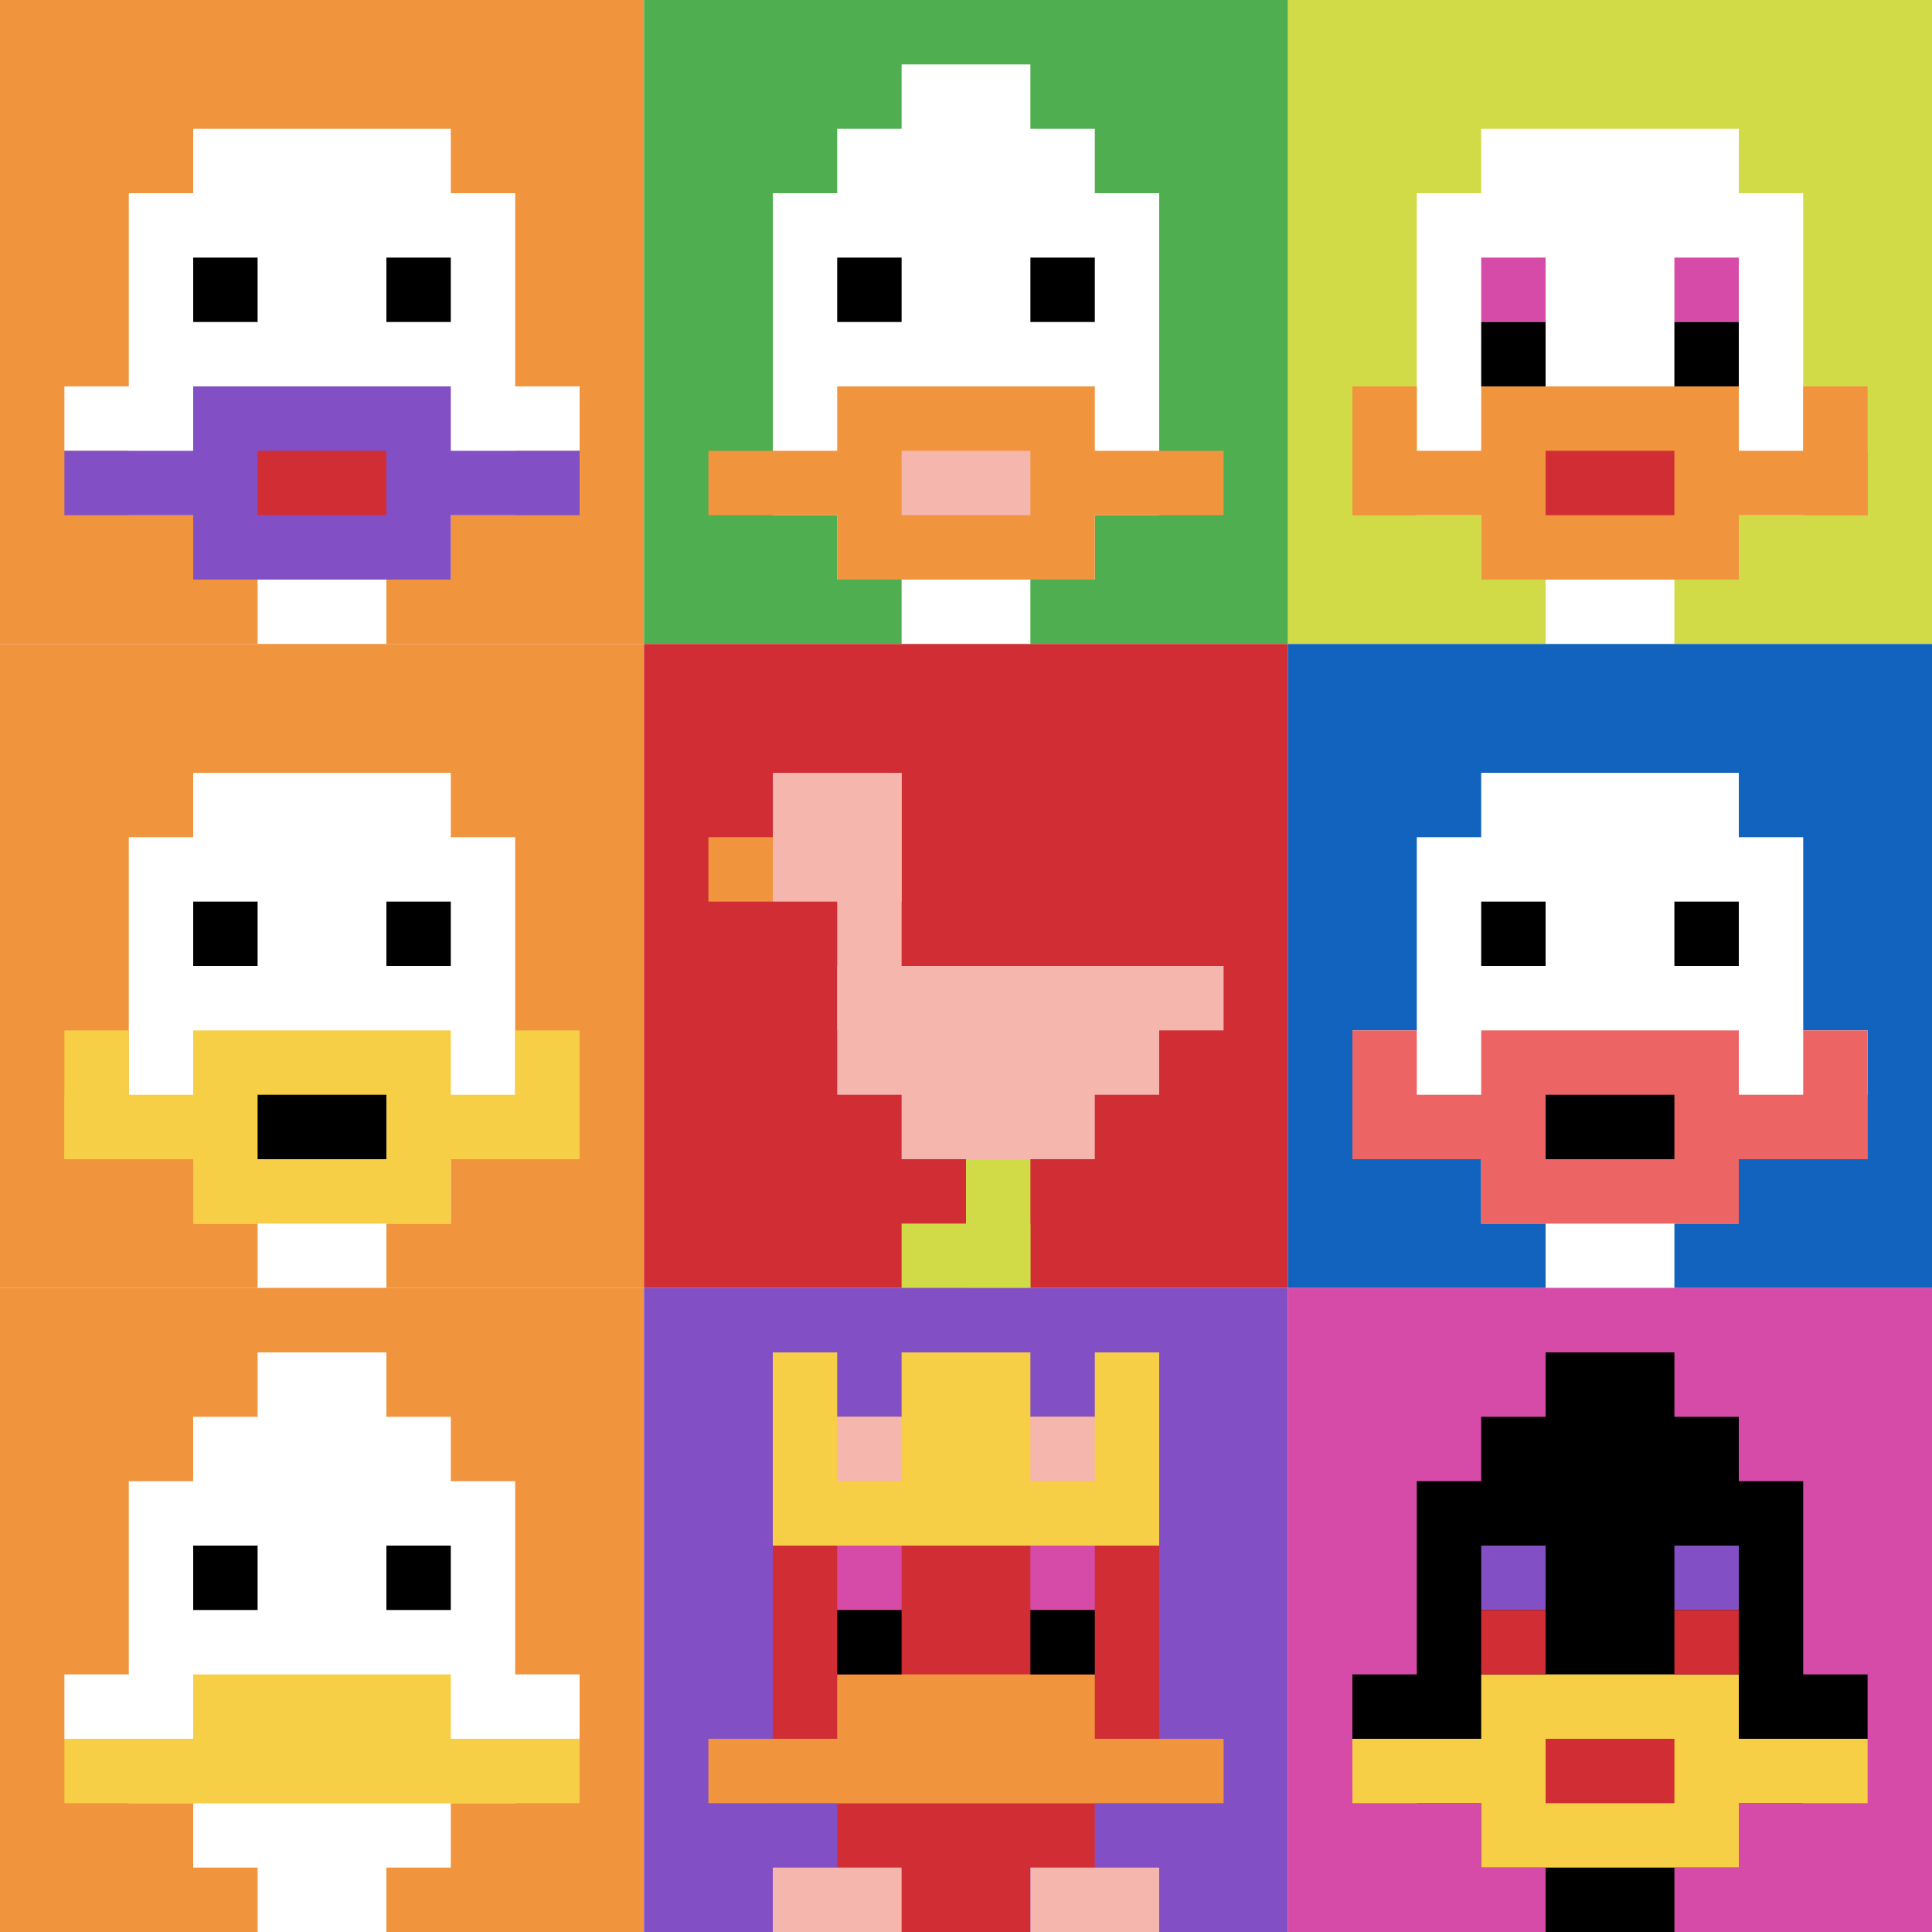 <svg xmlns="http://www.w3.org/2000/svg" version="1.1" width="719" height="719"><title>'goose-pfp-122584' by Dmitri Cherniak</title><desc>seed=122584
backgroundColor=#ffffff
padding=20
innerPadding=0
timeout=500
dimension=3
border=false
Save=function(){return n.handleSave()}
frame=10

Rendered at Sun Sep 15 2024 20:26:12 GMT+0700 (Indochina Time)
Generated in 2ms
</desc><defs></defs><rect width="100%" height="100%" fill="#ffffff"></rect><g><g id="0-0"><rect x="0" y="0" height="239.667" width="239.667" fill="#F0943E"></rect><g><rect id="0-0-3-2-4-7" x="71.9" y="47.933" width="95.867" height="167.767" fill="#ffffff"></rect><rect id="0-0-2-3-6-5" x="47.933" y="71.9" width="143.8" height="119.833" fill="#ffffff"></rect><rect id="0-0-4-8-2-2" x="95.867" y="191.733" width="47.933" height="47.933" fill="#ffffff"></rect><rect id="0-0-1-6-8-1" x="23.967" y="143.8" width="191.733" height="23.967" fill="#ffffff"></rect><rect id="0-0-1-7-8-1" x="23.967" y="167.767" width="191.733" height="23.967" fill="#834FC4"></rect><rect id="0-0-3-6-4-3" x="71.9" y="143.8" width="95.867" height="71.9" fill="#834FC4"></rect><rect id="0-0-4-7-2-1" x="95.867" y="167.767" width="47.933" height="23.967" fill="#D12D35"></rect><rect id="0-0-3-4-1-1" x="71.9" y="95.867" width="23.967" height="23.967" fill="#000000"></rect><rect id="0-0-6-4-1-1" x="143.8" y="95.867" width="23.967" height="23.967" fill="#000000"></rect></g><rect x="0" y="0" stroke="white" stroke-width="0" height="239.667" width="239.667" fill="none"></rect></g><g id="1-0"><rect x="239.667" y="0" height="239.667" width="239.667" fill="#4FAE4F"></rect><g><rect id="239.66666666666666-0-3-2-4-7" x="311.567" y="47.933" width="95.867" height="167.767" fill="#ffffff"></rect><rect id="239.66666666666666-0-2-3-6-5" x="287.6" y="71.9" width="143.8" height="119.833" fill="#ffffff"></rect><rect id="239.66666666666666-0-4-8-2-2" x="335.533" y="191.733" width="47.933" height="47.933" fill="#ffffff"></rect><rect id="239.66666666666666-0-1-7-8-1" x="263.633" y="167.767" width="191.733" height="23.967" fill="#F0943E"></rect><rect id="239.66666666666666-0-3-6-4-3" x="311.567" y="143.8" width="95.867" height="71.9" fill="#F0943E"></rect><rect id="239.66666666666666-0-4-7-2-1" x="335.533" y="167.767" width="47.933" height="23.967" fill="#F4B6AD"></rect><rect id="239.66666666666666-0-3-4-1-1" x="311.567" y="95.867" width="23.967" height="23.967" fill="#000000"></rect><rect id="239.66666666666666-0-6-4-1-1" x="383.467" y="95.867" width="23.967" height="23.967" fill="#000000"></rect><rect id="239.66666666666666-0-4-1-2-2" x="335.533" y="23.967" width="47.933" height="47.933" fill="#ffffff"></rect></g><rect x="239.667" y="0" stroke="white" stroke-width="0" height="239.667" width="239.667" fill="none"></rect></g><g id="2-0"><rect x="479.333" y="0" height="239.667" width="239.667" fill="#D1DB47"></rect><g><rect id="479.3333333333333-0-3-2-4-7" x="551.233" y="47.933" width="95.867" height="167.767" fill="#ffffff"></rect><rect id="479.3333333333333-0-2-3-6-5" x="527.267" y="71.9" width="143.8" height="119.833" fill="#ffffff"></rect><rect id="479.3333333333333-0-4-8-2-2" x="575.2" y="191.733" width="47.933" height="47.933" fill="#ffffff"></rect><rect id="479.3333333333333-0-1-7-8-1" x="503.3" y="167.767" width="191.733" height="23.967" fill="#F0943E"></rect><rect id="479.3333333333333-0-3-6-4-3" x="551.233" y="143.8" width="95.867" height="71.9" fill="#F0943E"></rect><rect id="479.3333333333333-0-4-7-2-1" x="575.2" y="167.767" width="47.933" height="23.967" fill="#D12D35"></rect><rect id="479.3333333333333-0-1-6-1-2" x="503.3" y="143.8" width="23.967" height="47.933" fill="#F0943E"></rect><rect id="479.3333333333333-0-8-6-1-2" x="671.067" y="143.8" width="23.967" height="47.933" fill="#F0943E"></rect><rect id="479.3333333333333-0-3-4-1-1" x="551.233" y="95.867" width="23.967" height="23.967" fill="#D74BA8"></rect><rect id="479.3333333333333-0-6-4-1-1" x="623.133" y="95.867" width="23.967" height="23.967" fill="#D74BA8"></rect><rect id="479.3333333333333-0-3-5-1-1" x="551.233" y="119.833" width="23.967" height="23.967" fill="#000000"></rect><rect id="479.3333333333333-0-6-5-1-1" x="623.133" y="119.833" width="23.967" height="23.967" fill="#000000"></rect></g><rect x="479.333" y="0" stroke="white" stroke-width="0" height="239.667" width="239.667" fill="none"></rect></g><g id="0-1"><rect x="0" y="239.667" height="239.667" width="239.667" fill="#F0943E"></rect><g><rect id="0-239.66666666666666-3-2-4-7" x="71.9" y="287.6" width="95.867" height="167.767" fill="#ffffff"></rect><rect id="0-239.66666666666666-2-3-6-5" x="47.933" y="311.567" width="143.8" height="119.833" fill="#ffffff"></rect><rect id="0-239.66666666666666-4-8-2-2" x="95.867" y="431.4" width="47.933" height="47.933" fill="#ffffff"></rect><rect id="0-239.66666666666666-1-7-8-1" x="23.967" y="407.433" width="191.733" height="23.967" fill="#F7CF46"></rect><rect id="0-239.66666666666666-3-6-4-3" x="71.9" y="383.467" width="95.867" height="71.9" fill="#F7CF46"></rect><rect id="0-239.66666666666666-4-7-2-1" x="95.867" y="407.433" width="47.933" height="23.967" fill="#000000"></rect><rect id="0-239.66666666666666-1-6-1-2" x="23.967" y="383.467" width="23.967" height="47.933" fill="#F7CF46"></rect><rect id="0-239.66666666666666-8-6-1-2" x="191.733" y="383.467" width="23.967" height="47.933" fill="#F7CF46"></rect><rect id="0-239.66666666666666-3-4-1-1" x="71.9" y="335.533" width="23.967" height="23.967" fill="#000000"></rect><rect id="0-239.66666666666666-6-4-1-1" x="143.8" y="335.533" width="23.967" height="23.967" fill="#000000"></rect></g><rect x="0" y="239.667" stroke="white" stroke-width="0" height="239.667" width="239.667" fill="none"></rect></g><g id="1-1"><rect x="239.667" y="239.667" height="239.667" width="239.667" fill="#D12D35"></rect><g><rect id="239.66666666666666-239.66666666666666-2-2-2-2" x="287.6" y="287.6" width="47.933" height="47.933" fill="#F4B6AD"></rect><rect id="239.66666666666666-239.66666666666666-3-2-1-4" x="311.567" y="287.6" width="23.967" height="95.867" fill="#F4B6AD"></rect><rect id="239.66666666666666-239.66666666666666-4-5-5-1" x="335.533" y="359.5" width="119.833" height="23.967" fill="#F4B6AD"></rect><rect id="239.66666666666666-239.66666666666666-3-5-5-2" x="311.567" y="359.5" width="119.833" height="47.933" fill="#F4B6AD"></rect><rect id="239.66666666666666-239.66666666666666-4-5-3-3" x="335.533" y="359.5" width="71.9" height="71.9" fill="#F4B6AD"></rect><rect id="239.66666666666666-239.66666666666666-1-3-1-1" x="263.633" y="311.567" width="23.967" height="23.967" fill="#F0943E"></rect><rect id="239.66666666666666-239.66666666666666-5-8-1-2" x="359.5" y="431.4" width="23.967" height="47.933" fill="#D1DB47"></rect><rect id="239.66666666666666-239.66666666666666-4-9-2-1" x="335.533" y="455.367" width="47.933" height="23.967" fill="#D1DB47"></rect></g><rect x="239.667" y="239.667" stroke="white" stroke-width="0" height="239.667" width="239.667" fill="none"></rect></g><g id="2-1"><rect x="479.333" y="239.667" height="239.667" width="239.667" fill="#1263BD"></rect><g><rect id="479.3333333333333-239.66666666666666-3-2-4-7" x="551.233" y="287.6" width="95.867" height="167.767" fill="#ffffff"></rect><rect id="479.3333333333333-239.66666666666666-2-3-6-5" x="527.267" y="311.567" width="143.8" height="119.833" fill="#ffffff"></rect><rect id="479.3333333333333-239.66666666666666-4-8-2-2" x="575.2" y="431.4" width="47.933" height="47.933" fill="#ffffff"></rect><rect id="479.3333333333333-239.66666666666666-1-6-8-1" x="503.3" y="383.467" width="191.733" height="23.967" fill="#ffffff"></rect><rect id="479.3333333333333-239.66666666666666-1-7-8-1" x="503.3" y="407.433" width="191.733" height="23.967" fill="#EC6463"></rect><rect id="479.3333333333333-239.66666666666666-3-6-4-3" x="551.233" y="383.467" width="95.867" height="71.9" fill="#EC6463"></rect><rect id="479.3333333333333-239.66666666666666-4-7-2-1" x="575.2" y="407.433" width="47.933" height="23.967" fill="#000000"></rect><rect id="479.3333333333333-239.66666666666666-1-6-1-2" x="503.3" y="383.467" width="23.967" height="47.933" fill="#EC6463"></rect><rect id="479.3333333333333-239.66666666666666-8-6-1-2" x="671.067" y="383.467" width="23.967" height="47.933" fill="#EC6463"></rect><rect id="479.3333333333333-239.66666666666666-3-4-1-1" x="551.233" y="335.533" width="23.967" height="23.967" fill="#000000"></rect><rect id="479.3333333333333-239.66666666666666-6-4-1-1" x="623.133" y="335.533" width="23.967" height="23.967" fill="#000000"></rect></g><rect x="479.333" y="239.667" stroke="white" stroke-width="0" height="239.667" width="239.667" fill="none"></rect></g><g id="0-2"><rect x="0" y="479.333" height="239.667" width="239.667" fill="#F0943E"></rect><g><rect id="0-479.3333333333333-3-2-4-7" x="71.9" y="527.267" width="95.867" height="167.767" fill="#ffffff"></rect><rect id="0-479.3333333333333-2-3-6-5" x="47.933" y="551.233" width="143.8" height="119.833" fill="#ffffff"></rect><rect id="0-479.3333333333333-4-8-2-2" x="95.867" y="671.067" width="47.933" height="47.933" fill="#ffffff"></rect><rect id="0-479.3333333333333-1-6-8-1" x="23.967" y="623.133" width="191.733" height="23.967" fill="#ffffff"></rect><rect id="0-479.3333333333333-1-7-8-1" x="23.967" y="647.1" width="191.733" height="23.967" fill="#F7CF46"></rect><rect id="0-479.3333333333333-3-6-4-2" x="71.9" y="623.133" width="95.867" height="47.933" fill="#F7CF46"></rect><rect id="0-479.3333333333333-3-4-1-1" x="71.9" y="575.2" width="23.967" height="23.967" fill="#000000"></rect><rect id="0-479.3333333333333-6-4-1-1" x="143.8" y="575.2" width="23.967" height="23.967" fill="#000000"></rect><rect id="0-479.3333333333333-4-1-2-2" x="95.867" y="503.3" width="47.933" height="47.933" fill="#ffffff"></rect></g><rect x="0" y="479.333" stroke="white" stroke-width="0" height="239.667" width="239.667" fill="none"></rect></g><g id="1-2"><rect x="239.667" y="479.333" height="239.667" width="239.667" fill="#834FC4"></rect><g><rect id="239.66666666666666-479.3333333333333-3-2-4-7" x="311.567" y="527.267" width="95.867" height="167.767" fill="#D12D35"></rect><rect id="239.66666666666666-479.3333333333333-2-3-6-5" x="287.6" y="551.233" width="143.8" height="119.833" fill="#D12D35"></rect><rect id="239.66666666666666-479.3333333333333-4-8-2-2" x="335.533" y="671.067" width="47.933" height="47.933" fill="#D12D35"></rect><rect id="239.66666666666666-479.3333333333333-1-7-8-1" x="263.633" y="647.1" width="191.733" height="23.967" fill="#F0943E"></rect><rect id="239.66666666666666-479.3333333333333-3-6-4-2" x="311.567" y="623.133" width="95.867" height="47.933" fill="#F0943E"></rect><rect id="239.66666666666666-479.3333333333333-3-4-1-1" x="311.567" y="575.2" width="23.967" height="23.967" fill="#D74BA8"></rect><rect id="239.66666666666666-479.3333333333333-6-4-1-1" x="383.467" y="575.2" width="23.967" height="23.967" fill="#D74BA8"></rect><rect id="239.66666666666666-479.3333333333333-3-5-1-1" x="311.567" y="599.167" width="23.967" height="23.967" fill="#000000"></rect><rect id="239.66666666666666-479.3333333333333-6-5-1-1" x="383.467" y="599.167" width="23.967" height="23.967" fill="#000000"></rect><rect id="239.66666666666666-479.3333333333333-2-1-1-2" x="287.6" y="503.3" width="23.967" height="47.933" fill="#F7CF46"></rect><rect id="239.66666666666666-479.3333333333333-4-1-2-2" x="335.533" y="503.3" width="47.933" height="47.933" fill="#F7CF46"></rect><rect id="239.66666666666666-479.3333333333333-7-1-1-2" x="407.433" y="503.3" width="23.967" height="47.933" fill="#F7CF46"></rect><rect id="239.66666666666666-479.3333333333333-2-2-6-2" x="287.6" y="527.267" width="143.8" height="47.933" fill="#F7CF46"></rect><rect id="239.66666666666666-479.3333333333333-3-2-1-1" x="311.567" y="527.267" width="23.967" height="23.967" fill="#F4B6AD"></rect><rect id="239.66666666666666-479.3333333333333-6-2-1-1" x="383.467" y="527.267" width="23.967" height="23.967" fill="#F4B6AD"></rect><rect id="239.66666666666666-479.3333333333333-2-9-2-1" x="287.6" y="695.033" width="47.933" height="23.967" fill="#F4B6AD"></rect><rect id="239.66666666666666-479.3333333333333-6-9-2-1" x="383.467" y="695.033" width="47.933" height="23.967" fill="#F4B6AD"></rect></g><rect x="239.667" y="479.333" stroke="white" stroke-width="0" height="239.667" width="239.667" fill="none"></rect></g><g id="2-2"><rect x="479.333" y="479.333" height="239.667" width="239.667" fill="#D74BA8"></rect><g><rect id="479.3333333333333-479.3333333333333-3-2-4-7" x="551.233" y="527.267" width="95.867" height="167.767" fill="#000000"></rect><rect id="479.3333333333333-479.3333333333333-2-3-6-5" x="527.267" y="551.233" width="143.8" height="119.833" fill="#000000"></rect><rect id="479.3333333333333-479.3333333333333-4-8-2-2" x="575.2" y="671.067" width="47.933" height="47.933" fill="#000000"></rect><rect id="479.3333333333333-479.3333333333333-1-6-8-1" x="503.3" y="623.133" width="191.733" height="23.967" fill="#000000"></rect><rect id="479.3333333333333-479.3333333333333-1-7-8-1" x="503.3" y="647.1" width="191.733" height="23.967" fill="#F7CF46"></rect><rect id="479.3333333333333-479.3333333333333-3-6-4-3" x="551.233" y="623.133" width="95.867" height="71.9" fill="#F7CF46"></rect><rect id="479.3333333333333-479.3333333333333-4-7-2-1" x="575.2" y="647.1" width="47.933" height="23.967" fill="#D12D35"></rect><rect id="479.3333333333333-479.3333333333333-3-4-1-1" x="551.233" y="575.2" width="23.967" height="23.967" fill="#834FC4"></rect><rect id="479.3333333333333-479.3333333333333-6-4-1-1" x="623.133" y="575.2" width="23.967" height="23.967" fill="#834FC4"></rect><rect id="479.3333333333333-479.3333333333333-3-5-1-1" x="551.233" y="599.167" width="23.967" height="23.967" fill="#D12D35"></rect><rect id="479.3333333333333-479.3333333333333-6-5-1-1" x="623.133" y="599.167" width="23.967" height="23.967" fill="#D12D35"></rect><rect id="479.3333333333333-479.3333333333333-4-1-2-2" x="575.2" y="503.3" width="47.933" height="47.933" fill="#000000"></rect></g><rect x="479.333" y="479.333" stroke="white" stroke-width="0" height="239.667" width="239.667" fill="none"></rect></g></g></svg>